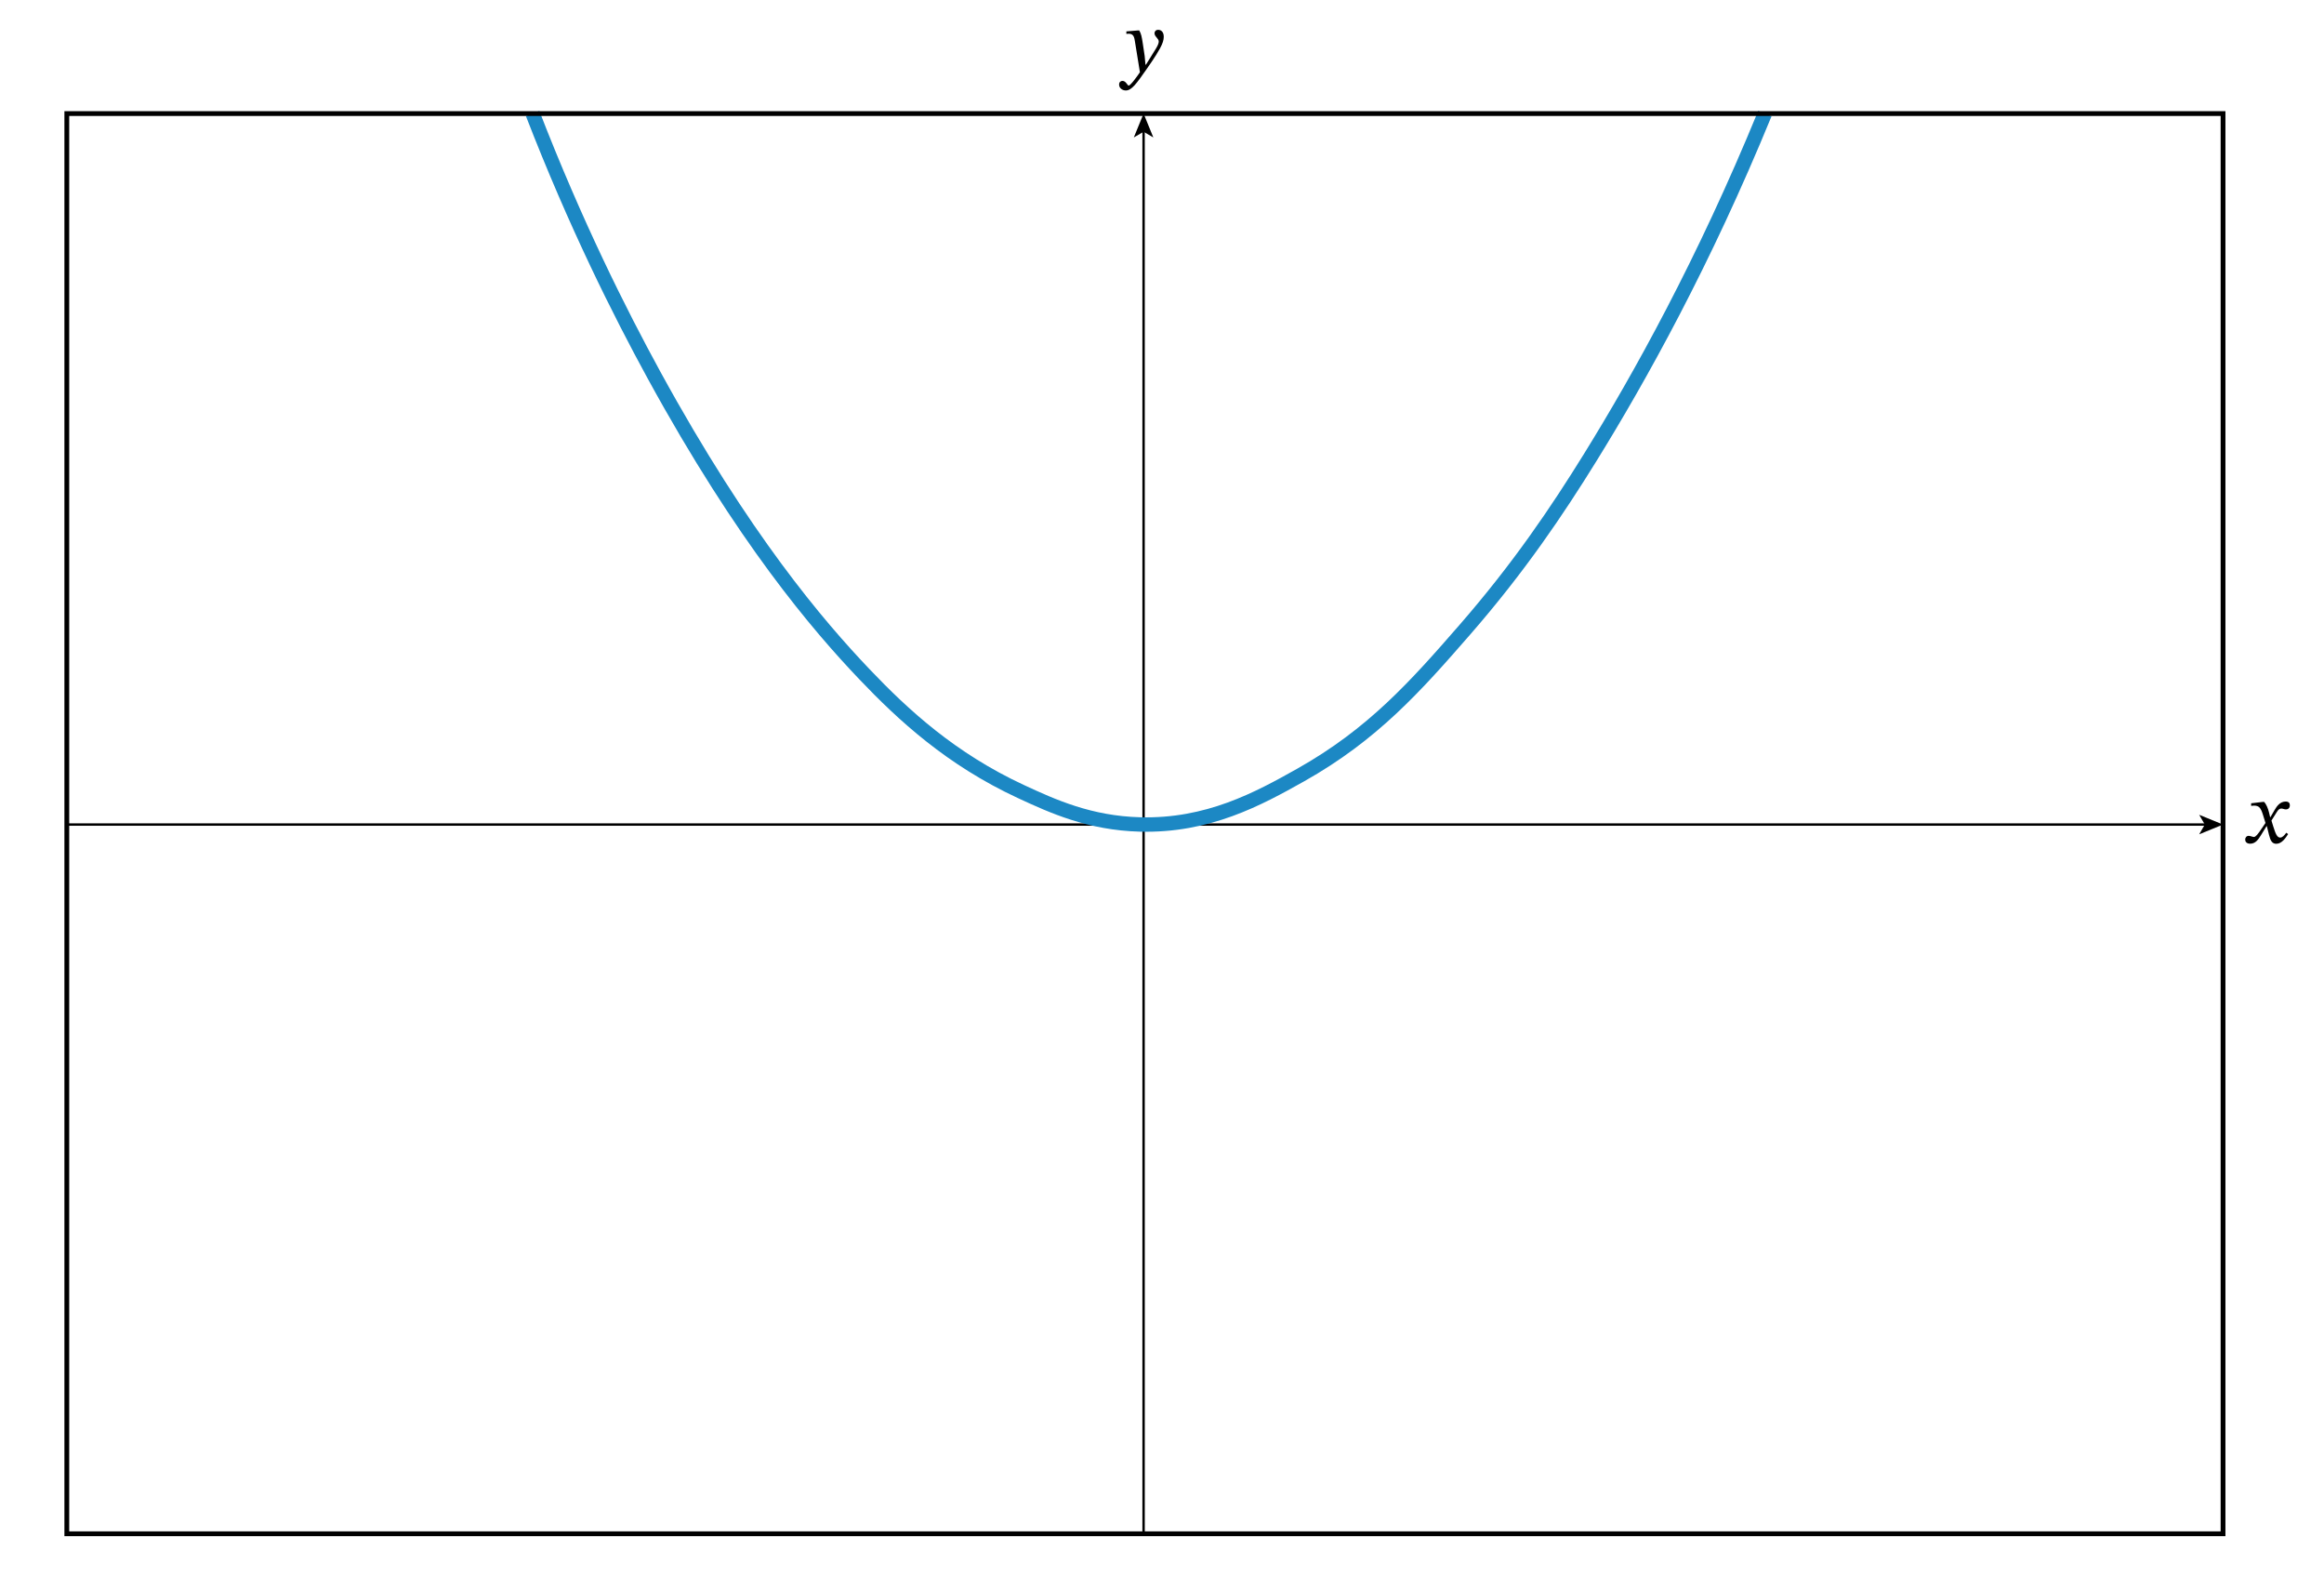 <?xml version="1.0" encoding="UTF-8"?> <svg xmlns="http://www.w3.org/2000/svg" id="Layer_1" data-name="Layer 1" viewBox="0 0 484.516 328.841"><defs><style> .cls-1 { stroke-width: .5px; } .cls-1, .cls-2 { stroke: #000; } .cls-1, .cls-2, .cls-3 { fill: none; stroke-miterlimit: 10; } .cls-4 { fill: #fff; } .cls-3 { stroke: #1c88c4; stroke-width: 3px; } </style></defs><rect class="cls-4" y="0" width="484.516" height="328.841"></rect><path d="M474.226,168.808c.468-.811,1.152-1.747,2.287-1.747.63,0,.882.288.882.774,0,.612-.396.864-.811.864-.342,0-.666-.18-.972-.18-.378,0-.648.252-.954.756l-1.099,1.746.378,1.225c.504,1.621.828,2.323,1.44,2.323.468,0,.847-.433,1.278-1.009l.378.288c-.504.774-1.296,2.017-2.467,2.017-.882,0-1.224-.685-1.512-1.854l-.45-1.818h-.072l-1.152,1.872c-.576.937-1.171,1.783-2.251,1.783-.774,0-1.044-.45-1.044-.864,0-.396.27-.774.72-.774.36,0,.828.234,1.116.234.072,0,.396-.019,1.099-1.026l1.297-1.891-.505-1.639c-.468-1.494-.81-1.98-1.891-1.98-.197,0-.359.018-.594.054v-.54l2.449-.288h.27c.433.504.792,1.296,1.026,2.269l.216.918h.055l.882-1.512Z"></path><path d="M238.645,11.672l.162,1.801h.108l2.07-3.331c.433-.702.595-1.188.595-1.477,0-.666-.883-1.026-.883-1.729,0-.396.271-.72.774-.72.612,0,1.152.45,1.152,1.458,0,.648-.216,1.369-.774,2.396-.9,1.674-2.772,4.303-2.953,4.555-1.944,2.773-2.971,4.231-4.177,4.231-.721,0-1.404-.486-1.404-1.225,0-.504.306-.774.702-.774.738,0,1.008.973,1.296.973.396,0,1.837-2.017,2.341-2.772l-1.026-6.338c-.144-.9-.252-1.692-1.314-1.692-.162,0-.324.018-.485.035v-.521l2.412-.198h.271c.396.685.521,1.261.738,2.701l.396,2.628Z"></path><g><line class="cls-1" x1="238.418" y1="27.2" x2="238.418" y2="319.67"></line><polygon points="238.418 23.67 236.385 28.645 238.418 27.464 240.45 28.645 238.418 23.67"></polygon></g><g><line class="cls-1" x1="459.937" y1="171.854" x2="13.929" y2="171.854"></line><polygon points="463.467 171.854 458.492 169.821 459.673 171.854 458.492 173.886 463.467 171.854"></polygon></g><path class="cls-3" d="M111.049,23.67c8.918,23.018,18.135,41.408,25.319,54.539,18.657,34.1,34.301,52.278,43.78,62.242,8.208,8.627,18.138,17.764,32.703,24.527,6.666,3.095,14.353,6.571,24.791,6.857,14.185.388,24.712-5.353,33.494-10.286,15.1-8.481,24.056-18.583,34.286-30.33,11.27-12.941,19.243-24.778,26.11-35.868,10.341-16.701,23.668-40.618,36.412-71.682"></path><rect class="cls-2" x="13.929" y="23.67" width="449.538" height="296"></rect></svg> 